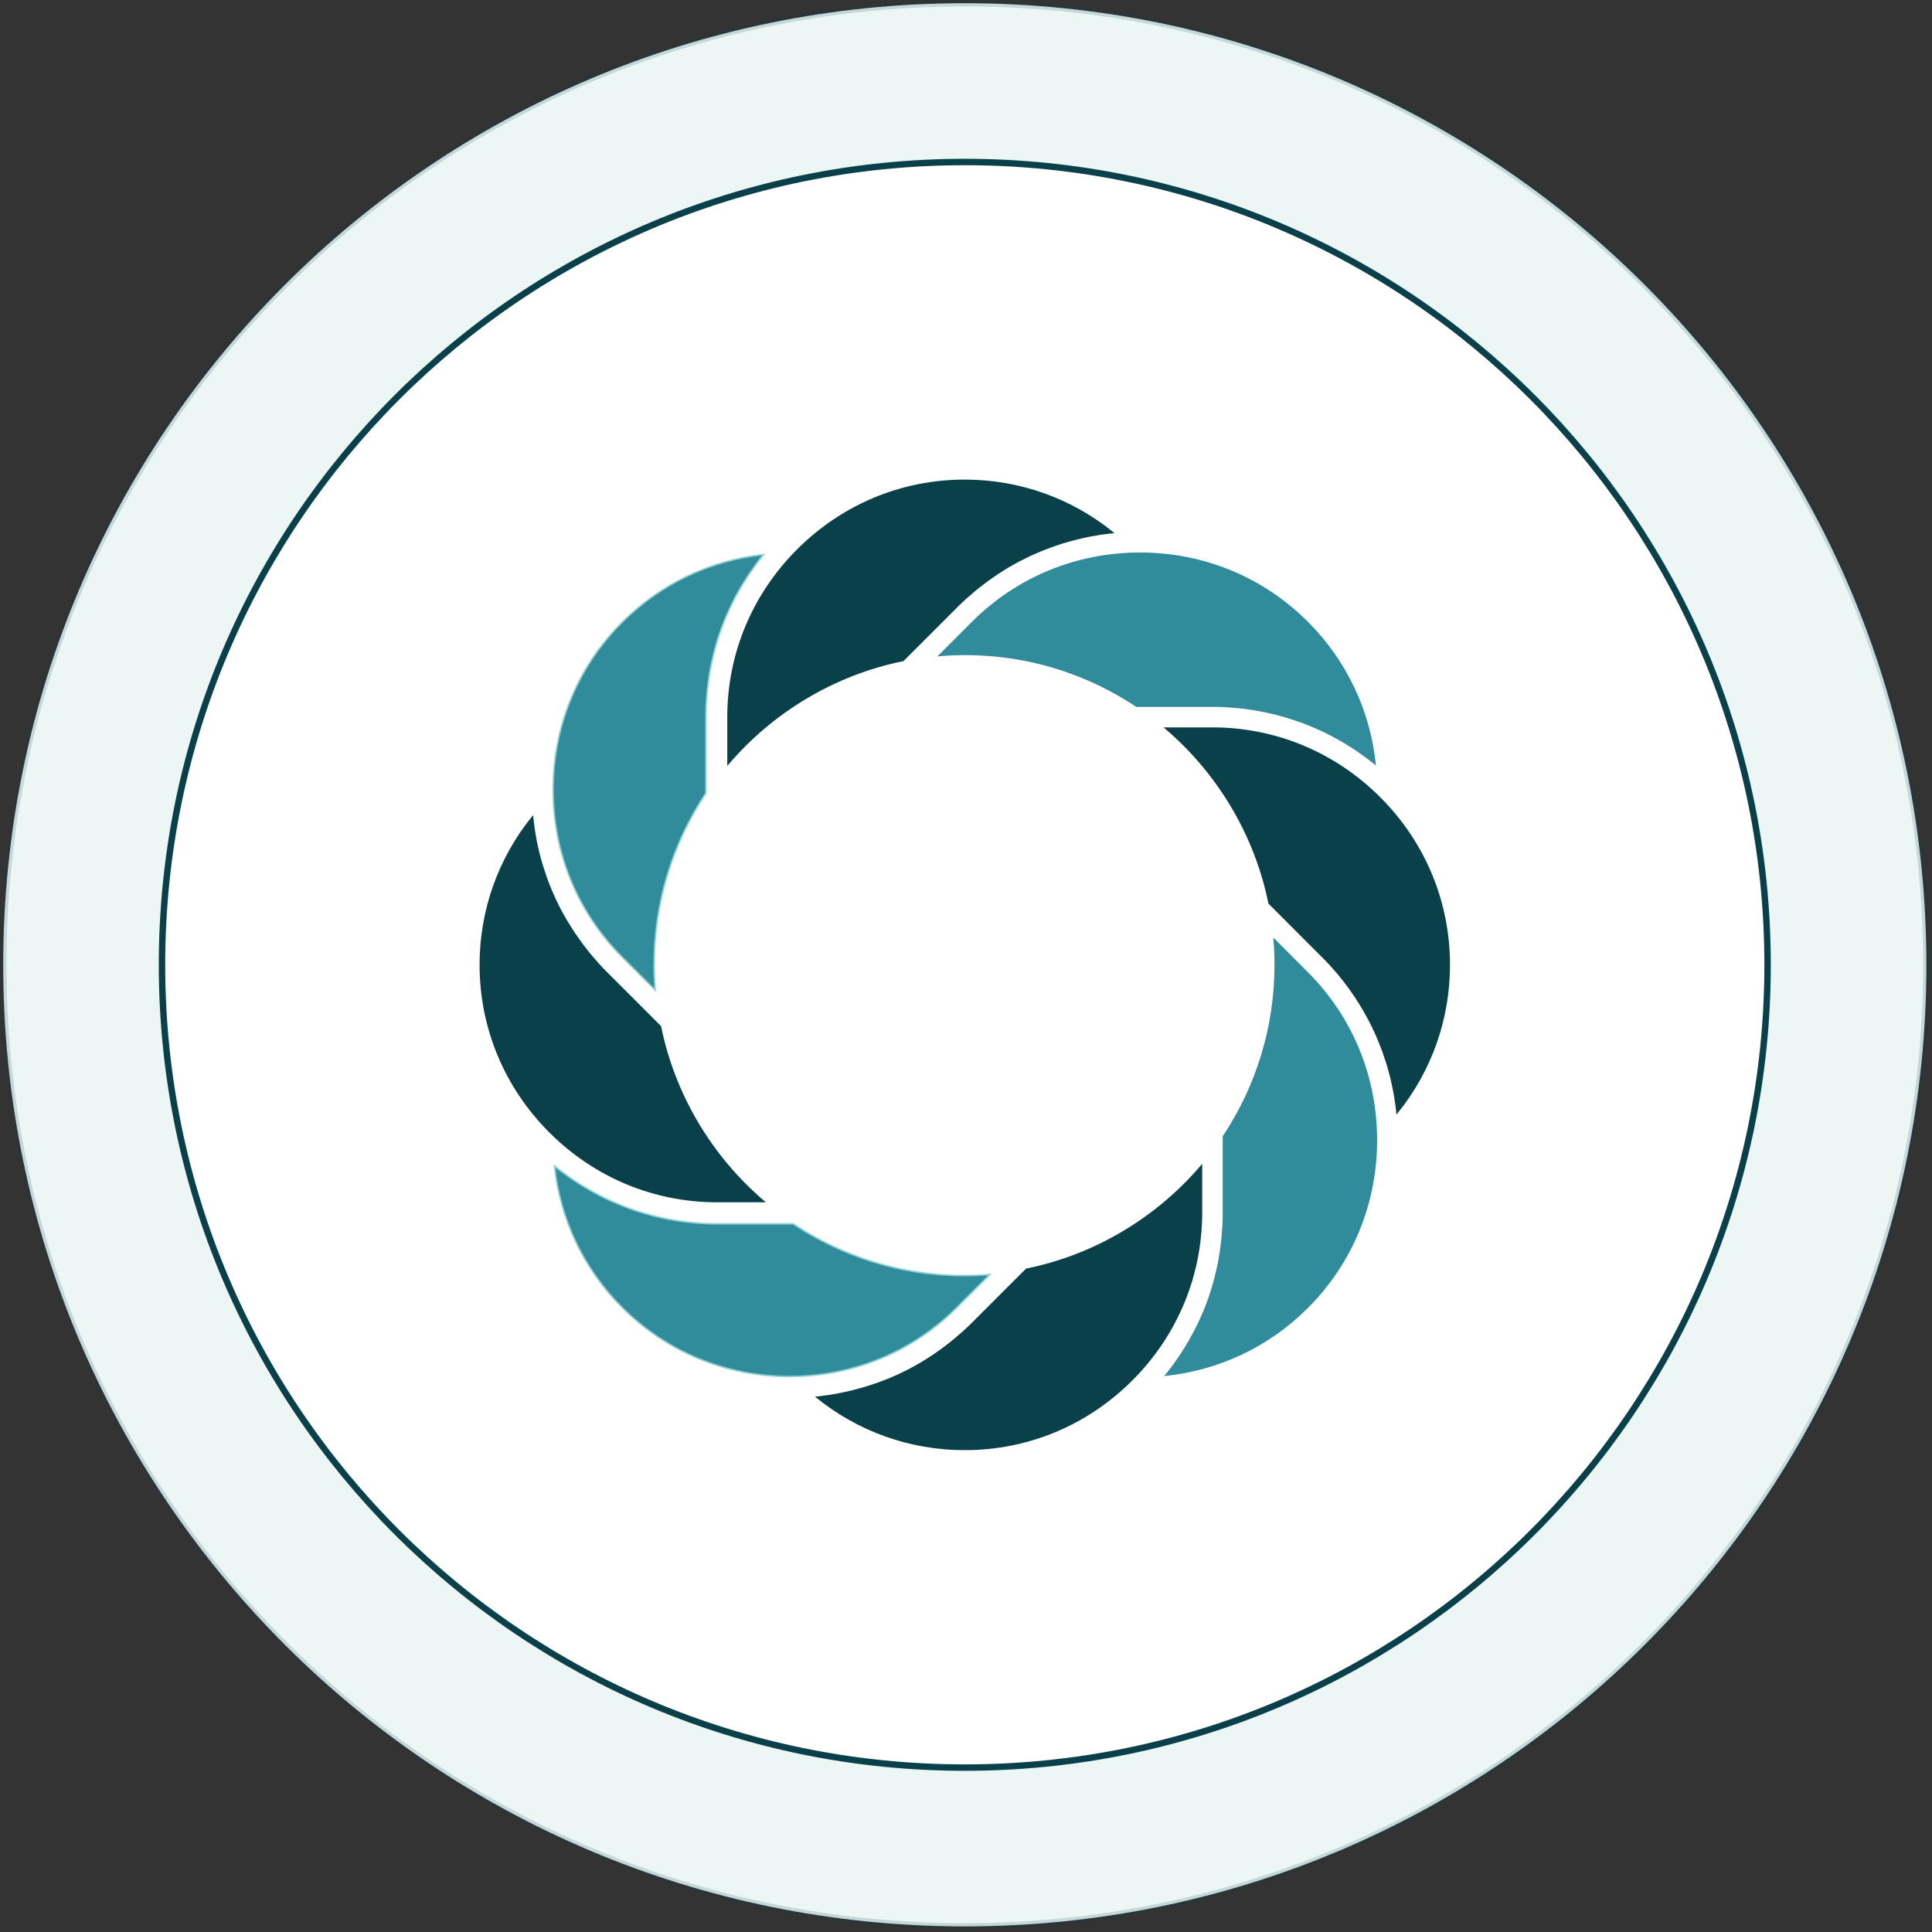 <svg width="219" height="219" viewBox="0 0 219 219" fill="none" xmlns="http://www.w3.org/2000/svg">
<rect x="0" y="0" width="219" height="219" fill="#333333" stroke="none"/>
<path d="M109.363 0.364C169.562 0.364 218.363 49.165 218.363 109.364V109.364C218.363 169.563 169.562 218.364 109.363 218.364V218.364C49.164 218.364 0.363 169.563 0.363 109.364V109.364C0.363 49.165 49.164 0.364 109.363 0.364V0.364Z" fill="#ECF7F5" stroke="#0A404A" stroke-opacity="0.17" stroke-width="0.729"/>
<path d="M109.363 18.364C159.621 18.364 200.363 59.106 200.363 109.364V109.364C200.363 159.622 159.621 200.364 109.363 200.364V200.364C59.105 200.364 18.363 159.622 18.363 109.364V109.364C18.363 59.106 59.105 18.364 109.363 18.364V18.364Z" fill="white" stroke="#0A404A" stroke-width="0.729"/>
<path d="M136.273 131.931V137.463C136.273 144.618 133.465 151.367 128.369 156.462C123.274 161.573 116.525 164.381 109.355 164.381C103.105 164.381 97.175 162.244 92.384 158.319C92.86 158.272 93.328 158.21 93.796 158.147C93.874 158.132 93.96 158.124 94.038 158.108C94.413 158.054 94.779 157.991 95.146 157.913C95.263 157.89 95.38 157.866 95.497 157.843C95.825 157.773 96.153 157.702 96.481 157.624C96.613 157.593 96.746 157.562 96.878 157.523C97.191 157.445 97.503 157.359 97.807 157.266C97.939 157.227 98.072 157.187 98.205 157.148C98.517 157.055 98.829 156.953 99.133 156.844C99.258 156.805 99.375 156.758 99.5 156.719C99.836 156.594 100.171 156.47 100.507 156.337C100.592 156.306 100.678 156.267 100.764 156.236C101.599 155.892 102.418 155.502 103.222 155.081C103.339 155.018 103.456 154.948 103.573 154.886C103.846 154.737 104.119 154.581 104.392 154.425C104.54 154.34 104.681 154.254 104.821 154.16C105.063 154.012 105.297 153.864 105.531 153.708C105.68 153.606 105.828 153.505 105.976 153.403C106.202 153.247 106.421 153.091 106.647 152.935C106.795 152.826 106.944 152.717 107.092 152.607C107.31 152.444 107.529 152.272 107.747 152.092C107.888 151.983 108.02 151.874 108.161 151.757C108.395 151.562 108.621 151.367 108.847 151.164C108.957 151.062 109.074 150.969 109.191 150.867C109.526 150.563 109.862 150.251 110.182 149.923L116.307 143.798C124.078 142.238 131.171 137.985 136.273 131.923V131.931Z" fill="#0A404A"/>
<path d="M62.853 132.177C63.507 138.248 66.17 143.854 70.522 148.206C75.569 153.253 82.304 156.03 89.514 156.03C96.7 156.022 103.427 153.246 108.467 148.206L112.198 144.475C104.235 145.126 96.466 143.081 89.909 138.728H81.282C80.821 138.728 80.359 138.72 79.904 138.696C79.829 138.692 79.754 138.686 79.68 138.681C79.605 138.675 79.532 138.669 79.459 138.665H79.457C79.156 138.642 78.848 138.625 78.543 138.594C78.452 138.586 78.364 138.577 78.277 138.567C78.19 138.558 78.105 138.548 78.02 138.54H78.019C77.738 138.509 77.455 138.477 77.181 138.438H77.179C77.09 138.422 77.001 138.408 76.911 138.395C76.822 138.381 76.73 138.367 76.64 138.352C76.507 138.328 76.373 138.305 76.238 138.281C76.104 138.258 75.969 138.234 75.836 138.211H75.833C75.744 138.192 75.655 138.174 75.565 138.156C75.476 138.139 75.386 138.12 75.295 138.101C75.021 138.046 74.754 137.984 74.482 137.922L74.478 137.921C74.395 137.898 74.311 137.879 74.226 137.859C74.141 137.84 74.055 137.82 73.971 137.796L73.972 137.795C73.675 137.717 73.385 137.64 73.096 137.554L73.093 137.553C73.025 137.53 72.957 137.511 72.887 137.491C72.818 137.472 72.746 137.452 72.675 137.428L72.674 137.429C72.467 137.366 72.259 137.301 72.053 137.233L71.436 137.021L71.427 137.018C71.422 137.015 71.418 137.013 71.415 137.011H71.412L71.397 137.006C70.974 136.85 70.552 136.685 70.138 136.513L70.139 136.512C70.079 136.488 70.019 136.464 69.961 136.438C69.902 136.413 69.844 136.388 69.787 136.365L69.786 136.364C69.49 136.24 69.192 136.113 68.9 135.972V135.973C68.751 135.902 68.61 135.831 68.47 135.761C68.208 135.63 67.94 135.502 67.682 135.361L67.681 135.362C67.606 135.323 67.53 135.281 67.456 135.24C67.382 135.199 67.308 135.159 67.235 135.12L67.233 135.119C66.984 134.979 66.734 134.837 66.483 134.688C66.335 134.603 66.195 134.517 66.056 134.432L66.055 134.433C65.795 134.283 65.544 134.117 65.295 133.953L65.294 133.954C65.227 133.911 65.162 133.867 65.098 133.824C65.033 133.781 64.969 133.739 64.903 133.696L64.901 133.695C64.628 133.508 64.363 133.319 64.097 133.123C63.996 133.053 63.893 132.983 63.79 132.904L63.791 132.903C63.472 132.671 63.16 132.426 62.853 132.177Z" fill="#308B9A" stroke="#90D0D0" stroke-width="0.175"/>
<path d="M106.274 74.385L110.183 70.476C115.239 65.42 121.989 62.635 129.198 62.627H129.229C136.431 62.627 143.188 65.412 148.252 70.476C152.668 74.893 155.352 80.596 155.969 86.768C155.891 86.706 155.813 86.643 155.727 86.581C155.454 86.362 155.173 86.144 154.892 85.933C154.752 85.832 154.611 85.73 154.471 85.629C154.244 85.465 154.018 85.301 153.792 85.145C153.636 85.036 153.472 84.934 153.316 84.833C153.097 84.692 152.879 84.552 152.653 84.412C152.489 84.31 152.317 84.209 152.153 84.115C151.927 83.983 151.709 83.858 151.482 83.733C151.311 83.639 151.147 83.546 150.975 83.46C150.741 83.335 150.507 83.218 150.265 83.101C150.101 83.023 149.937 82.937 149.766 82.859C149.5 82.734 149.235 82.617 148.97 82.508C148.829 82.445 148.681 82.383 148.541 82.321C148.135 82.149 147.721 81.993 147.308 81.845C147.253 81.821 147.191 81.806 147.136 81.79C146.77 81.665 146.403 81.54 146.036 81.423C145.888 81.376 145.732 81.338 145.576 81.291C145.295 81.213 145.022 81.127 144.741 81.057C144.569 81.01 144.39 80.971 144.218 80.932C143.953 80.869 143.688 80.807 143.422 80.752C143.243 80.713 143.063 80.682 142.876 80.643C142.611 80.596 142.346 80.549 142.08 80.503C141.901 80.471 141.721 80.448 141.534 80.417C141.261 80.378 140.98 80.347 140.707 80.315C140.535 80.3 140.356 80.276 140.184 80.261C139.88 80.23 139.576 80.214 139.271 80.191C139.123 80.183 138.975 80.167 138.827 80.159C138.374 80.136 137.914 80.128 137.453 80.128H128.8C122.184 75.727 114.319 73.691 106.282 74.401L106.274 74.385Z" fill="#308B9A"/>
<path d="M137.444 82.565H132.198C138.152 87.662 142.331 94.683 143.883 102.371L149.984 108.474C150.305 108.795 150.626 109.131 150.932 109.468C150.984 109.524 151.034 109.582 151.082 109.638C151.131 109.694 151.179 109.75 151.228 109.803L151.229 109.805C151.331 109.918 151.433 110.034 151.534 110.15L151.833 110.502C151.888 110.569 151.944 110.638 151.998 110.706C152.053 110.774 152.107 110.843 152.161 110.908L152.162 110.91C152.333 111.128 152.506 111.347 152.678 111.573C152.788 111.715 152.893 111.869 152.999 112.013L153.001 112.016C153.079 112.128 153.157 112.239 153.235 112.351C153.313 112.462 153.391 112.573 153.47 112.687V112.688C153.521 112.762 153.572 112.838 153.623 112.914C153.674 112.99 153.724 113.066 153.774 113.14V113.141C153.931 113.376 154.074 113.615 154.221 113.846L154.496 114.294C154.645 114.552 154.793 114.818 154.934 115.075C155.002 115.197 155.082 115.333 155.153 115.467C155.35 115.828 155.53 116.205 155.709 116.57L155.724 116.6V116.601L155.726 116.603C155.727 116.606 155.724 116.601 155.726 116.604L155.727 116.605L155.729 116.608V116.61H155.729V116.612H155.73L155.731 116.614C155.732 116.615 155.732 116.616 155.732 116.617C155.733 116.618 155.733 116.617 155.733 116.618C155.735 116.621 155.733 116.618 155.734 116.62C155.736 116.624 155.733 116.619 155.735 116.623V116.624H155.736L155.737 116.626C155.738 116.627 155.738 116.628 155.738 116.629C155.742 116.637 155.737 116.627 155.741 116.635C155.742 116.636 155.743 116.637 155.743 116.638C155.744 116.639 155.744 116.639 155.744 116.641L155.756 116.664L155.758 116.667C155.852 116.87 155.943 117.074 156.033 117.278L156.298 117.896C156.356 118.039 156.398 118.158 156.453 118.284L156.454 118.287C156.571 118.575 156.689 118.867 156.791 119.158L156.792 119.16C156.819 119.242 156.846 119.321 156.873 119.401C156.9 119.481 156.928 119.56 156.955 119.642C157.049 119.909 157.136 120.175 157.222 120.44V120.441C157.276 120.611 157.331 120.784 157.378 120.957C157.457 121.216 157.528 121.483 157.598 121.748C157.645 121.92 157.692 122.102 157.731 122.275C157.794 122.548 157.856 122.823 157.911 123.098V123.099L158.013 123.604C158.076 123.904 158.123 124.203 158.17 124.499V124.5C158.193 124.655 158.216 124.803 158.239 124.951C158.298 125.318 158.343 125.692 158.381 126.064C162.182 121.33 164.251 115.506 164.251 109.372C164.251 102.231 161.454 95.511 156.364 90.436C151.29 85.362 144.569 82.565 137.444 82.565Z" fill="#0A404A" stroke="#0A404A" stroke-width="0.224"/>
<path d="M86.543 62.869C80.479 63.523 74.873 66.186 70.52 70.538C65.473 75.585 62.696 82.32 62.696 89.53L62.705 90.202C62.88 97.135 65.638 103.601 70.52 108.483L74.272 112.233C74.191 111.274 74.147 110.316 74.147 109.364C74.147 102.396 76.176 95.677 80.015 89.901V81.275C80.015 80.814 80.022 80.352 80.046 79.897C80.05 79.822 80.056 79.747 80.061 79.673C80.067 79.599 80.073 79.525 80.077 79.452V79.45L80.147 78.527C80.155 78.441 80.165 78.355 80.175 78.269C80.185 78.184 80.195 78.098 80.202 78.014V78.012L80.304 77.175C80.327 76.997 80.352 76.816 80.383 76.636H80.382C80.401 76.498 80.424 76.361 80.447 76.224L80.523 75.811L80.625 75.287C80.68 75.013 80.751 74.73 80.812 74.46L80.814 74.458L80.93 73.976L80.931 73.974L81.181 73.066L81.29 72.674C81.556 71.813 81.862 70.96 82.206 70.123L82.207 70.12L82.272 69.971L82.34 69.815C82.473 69.503 82.614 69.191 82.754 68.887C82.809 68.754 82.884 68.619 82.941 68.496V68.495L83.356 67.675V67.674L83.577 67.265C83.725 66.999 83.873 66.742 84.029 66.477L84.03 66.475L84.264 66.086L84.265 66.084C84.429 65.818 84.601 65.552 84.772 65.287L84.773 65.286L85.008 64.935L85.009 64.934L85.618 64.074V64.073C85.649 64.031 85.681 63.988 85.712 63.945C85.743 63.902 85.775 63.859 85.806 63.816V63.815L86.234 63.257C86.336 63.127 86.439 62.998 86.543 62.869Z" fill="#308B9A" stroke="#90D0D0" stroke-width="0.175"/>
<path d="M82.439 86.815V81.283C82.439 74.128 85.248 67.379 90.343 62.284C95.446 57.173 102.195 54.364 109.358 54.364C115.607 54.364 121.537 56.502 126.328 60.427C126.328 60.427 126.32 60.427 126.313 60.427C126.227 60.435 126.141 60.45 126.063 60.458C125.696 60.497 125.329 60.544 124.963 60.591C124.799 60.614 124.635 60.645 124.471 60.669C124.19 60.715 123.902 60.762 123.621 60.817C123.441 60.848 123.262 60.887 123.082 60.926C122.817 60.981 122.559 61.043 122.294 61.106C122.115 61.153 121.927 61.199 121.748 61.246C121.491 61.316 121.233 61.386 120.983 61.457C120.804 61.511 120.624 61.558 120.445 61.613C120.188 61.691 119.93 61.777 119.673 61.87C119.509 61.925 119.337 61.98 119.173 62.042C118.892 62.143 118.619 62.253 118.338 62.362C118.198 62.416 118.057 62.471 117.925 62.526C117.519 62.697 117.106 62.877 116.708 63.064C116.653 63.087 116.606 63.119 116.552 63.142C116.2 63.314 115.849 63.485 115.506 63.665C115.366 63.735 115.233 63.821 115.092 63.891C114.835 64.032 114.585 64.172 114.336 64.32C114.18 64.414 114.031 64.508 113.875 64.601C113.641 64.742 113.415 64.89 113.189 65.038C113.033 65.14 112.877 65.241 112.728 65.35C112.51 65.499 112.284 65.654 112.073 65.811C111.925 65.92 111.776 66.029 111.628 66.138C111.41 66.302 111.191 66.474 110.973 66.645C110.832 66.755 110.692 66.864 110.559 66.981C110.325 67.176 110.099 67.371 109.873 67.574C109.756 67.675 109.646 67.769 109.529 67.871C109.194 68.175 108.858 68.487 108.538 68.815L102.413 74.94C94.642 76.5 87.549 80.752 82.447 86.815H82.439Z" fill="#0A404A"/>
<path d="M60.361 92.615C56.534 97.362 54.449 103.207 54.449 109.366C54.449 116.505 57.248 123.233 62.343 128.319C67.421 133.398 74.149 136.197 81.28 136.197H86.576C80.602 131.099 76.411 124.065 74.857 116.361L68.75 110.255C68.429 109.934 68.108 109.597 67.803 109.261L67.802 109.259C67.706 109.146 67.615 109.033 67.515 108.926L67.514 108.925C67.31 108.698 67.107 108.463 66.911 108.229V108.228C66.856 108.161 66.801 108.093 66.746 108.024C66.691 107.956 66.637 107.888 66.583 107.822L66.582 107.82C66.41 107.602 66.239 107.383 66.066 107.156L66.065 107.155C66.011 107.081 65.958 107.009 65.905 106.937C65.853 106.864 65.799 106.793 65.745 106.719V106.718C65.581 106.491 65.424 106.265 65.269 106.039C65.217 105.968 65.166 105.895 65.116 105.821L64.97 105.598C64.814 105.356 64.657 105.114 64.509 104.871L64.51 104.87C64.424 104.737 64.336 104.597 64.251 104.457L64.25 104.456C64.085 104.182 63.929 103.9 63.773 103.619L63.773 103.618C63.711 103.502 63.648 103.394 63.586 103.284L63.585 103.282C63.154 102.476 62.771 101.646 62.419 100.81V100.808C62.403 100.769 62.388 100.729 62.372 100.69L62.325 100.574C62.255 100.402 62.187 100.23 62.12 100.058L61.926 99.541C61.886 99.431 61.847 99.313 61.809 99.196C61.699 98.876 61.598 98.562 61.496 98.242H61.495C61.475 98.18 61.456 98.115 61.437 98.051C61.417 97.987 61.398 97.922 61.379 97.86H61.378V97.856C61.293 97.54 61.197 97.224 61.119 96.903C61.103 96.841 61.089 96.778 61.073 96.716C61.058 96.654 61.042 96.591 61.026 96.529C60.94 96.199 60.869 95.862 60.799 95.527C60.787 95.472 60.775 95.415 60.764 95.358C60.752 95.302 60.74 95.246 60.728 95.191L60.719 95.144L60.728 95.135C60.661 94.769 60.593 94.408 60.54 94.039V94.035C60.536 93.999 60.531 93.964 60.525 93.928C60.52 93.893 60.513 93.856 60.509 93.819C60.456 93.421 60.405 93.02 60.361 92.615Z" fill="#0A404A" stroke="#0A404A" stroke-width="0.175"/>
<path d="M144.434 106.503C144.514 107.459 144.556 108.415 144.556 109.364C144.556 116.332 142.527 123.049 138.688 128.824V137.453C138.688 137.914 138.68 138.377 138.656 138.831C138.652 138.906 138.646 138.982 138.641 139.056C138.635 139.13 138.629 139.204 138.625 139.276V139.278L138.555 140.201C138.547 140.288 138.537 140.374 138.527 140.459C138.518 140.545 138.508 140.63 138.5 140.715V140.717L138.398 141.554L138.32 142.096C138.281 142.369 138.234 142.634 138.18 142.906V142.907L138.077 143.441L137.983 143.852C137.952 143.988 137.921 144.124 137.89 144.261V144.262C137.87 144.343 137.851 144.427 137.831 144.511L137.772 144.762C137.702 145.06 137.616 145.357 137.53 145.646V145.646C137.511 145.717 137.491 145.785 137.472 145.854C137.452 145.922 137.432 145.99 137.413 146.06L137.412 146.062C137.349 146.269 137.283 146.475 137.215 146.68L137.006 147.29L137.001 147.301C136.999 147.304 136.997 147.307 136.996 147.31C136.996 147.311 136.995 147.312 136.995 147.312V147.323L136.99 147.337C136.842 147.759 136.677 148.182 136.505 148.596V148.597L136.348 148.958C136.223 149.247 136.098 149.536 135.965 149.826L135.964 149.827C135.928 149.902 135.891 149.977 135.854 150.051C135.817 150.125 135.781 150.198 135.746 150.271L135.745 150.272C135.62 150.531 135.486 150.783 135.354 151.039L135.354 151.041C135.271 151.191 135.19 151.352 135.104 151.499V151.5C135.038 151.626 134.969 151.75 134.899 151.872L134.689 152.236C134.604 152.384 134.517 152.532 134.423 152.682V152.683C134.274 152.926 134.117 153.168 133.961 153.41V153.411C133.87 153.547 133.781 153.694 133.687 153.827V153.826C133.507 154.083 133.327 154.342 133.14 154.6C133.065 154.705 132.984 154.825 132.897 154.936V154.937C132.663 155.256 132.415 155.568 132.167 155.874C138.231 155.221 143.838 152.558 148.19 148.206C153.246 143.151 156.021 136.408 156.014 129.214C156.006 122.027 153.23 115.3 148.19 110.261L144.434 106.503Z" fill="#308B9A" stroke="#308B9A" stroke-width="0.175"/>
</svg>
